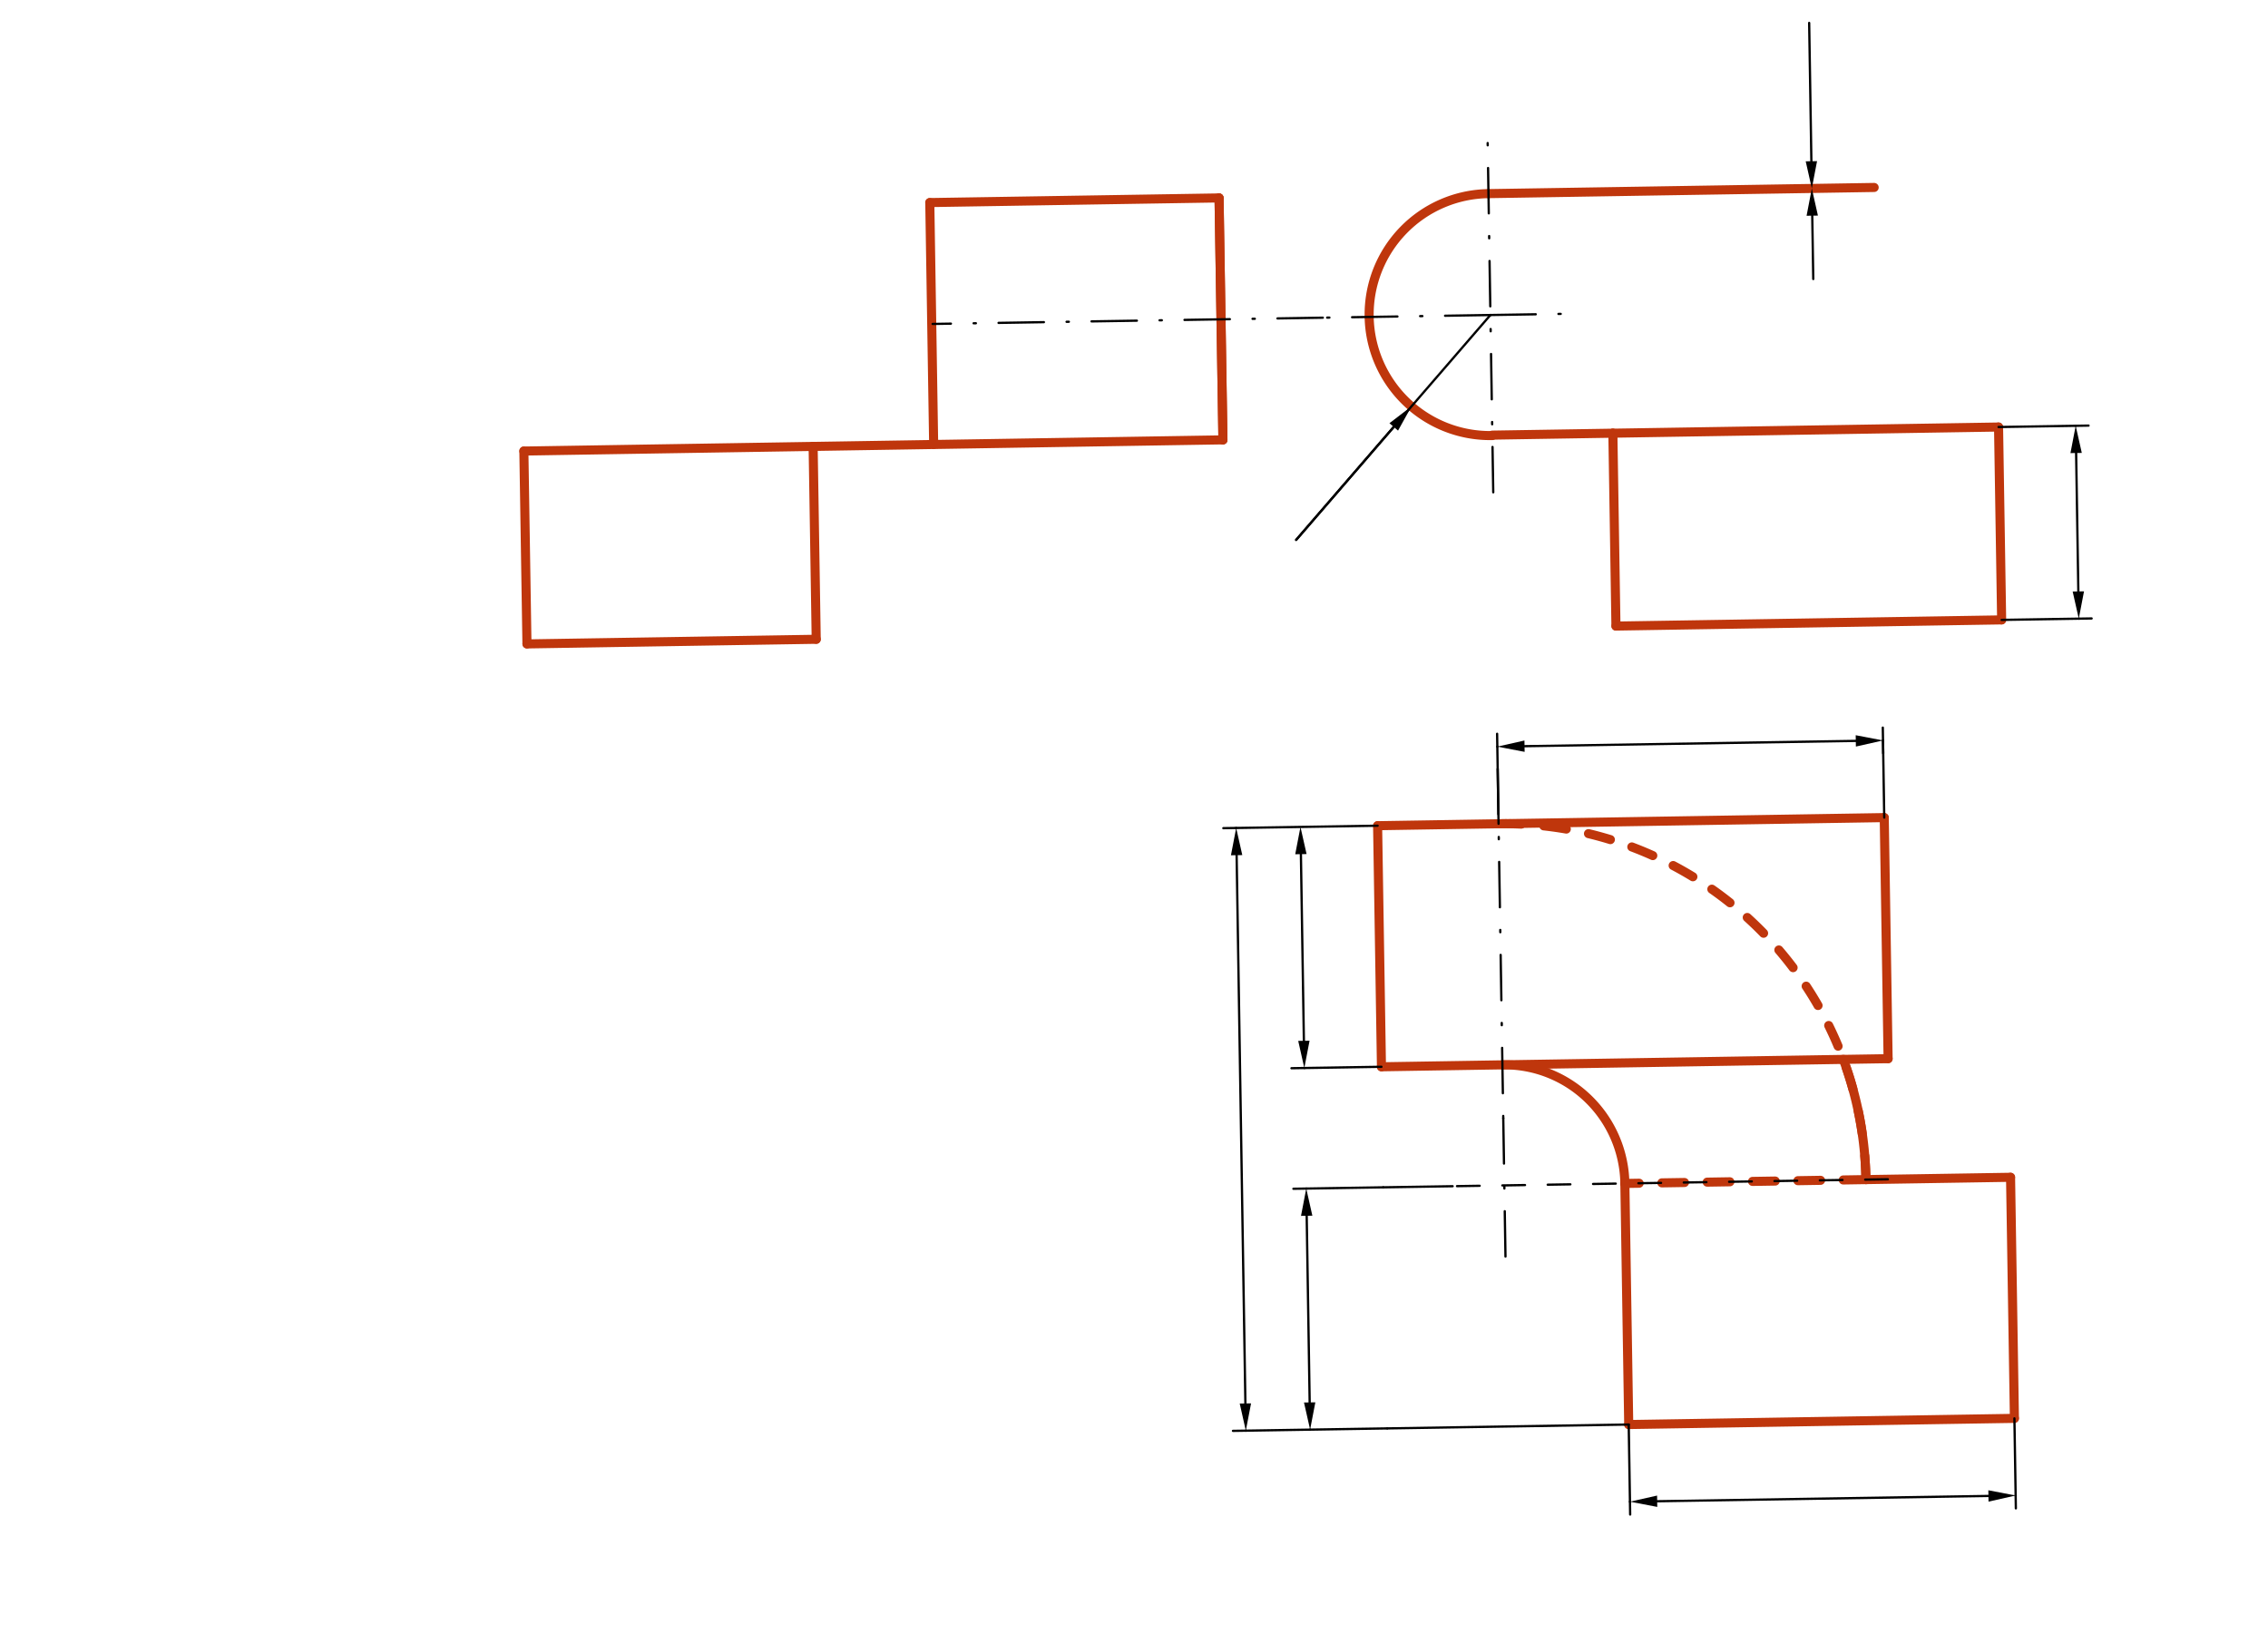 <svg xmlns="http://www.w3.org/2000/svg" class="svg--816" height="100%" preserveAspectRatio="xMidYMid meet" viewBox="0 0 1000 725" width="100%"><defs><marker id="marker-arrow" markerHeight="16" markerUnits="userSpaceOnUse" markerWidth="24" orient="auto-start-reverse" refX="24" refY="4" viewBox="0 0 24 8"><path d="M 0 0 L 24 4 L 0 8 z" stroke="inherit"></path></marker></defs><g class="aux-layer--949"><g class="element--733"><line stroke="#BF360C" stroke-dasharray="none" stroke-linecap="round" stroke-width="4" x1="712.5" x2="882.557" y1="276.016" y2="273.295"></line></g><g class="element--733"><line stroke="#BF360C" stroke-dasharray="none" stroke-linecap="round" stroke-width="4" x1="882.557" x2="881.197" y1="273.295" y2="188.266"></line></g><g class="element--733"><line stroke="#BF360C" stroke-dasharray="none" stroke-linecap="round" stroke-width="4" x1="881.197" x2="711.14" y1="188.266" y2="190.987"></line></g><g class="element--733"><line stroke="#BF360C" stroke-dasharray="none" stroke-linecap="round" stroke-width="4" x1="712.5" x2="711.14" y1="276.016" y2="190.987"></line></g><g class="element--733"><line stroke="#BF360C" stroke-dasharray="none" stroke-linecap="round" stroke-width="4" x1="711.14" x2="657.997" y1="190.987" y2="191.837"></line></g><g class="element--733"><path d="M 658 192.024 A 53.336 53.336 0 1 1 656.293 85.366" fill="none" stroke="#BF360C" stroke-dasharray="none" stroke-linecap="round" stroke-width="4"></path></g><g class="element--733"><line stroke="#BF360C" stroke-dasharray="none" stroke-linecap="round" stroke-width="4" x1="656.293" x2="826.35" y1="85.366" y2="82.645"></line></g><g class="element--733"><line stroke="#BF360C" stroke-dasharray="none" stroke-linecap="round" stroke-width="4" x1="607.41" x2="830.795" y1="364.033" y2="360.459"></line></g><g class="element--733"><line stroke="#BF360C" stroke-dasharray="none" stroke-linecap="round" stroke-width="4" x1="830.795" x2="832.496" y1="360.459" y2="466.745"></line></g><g class="element--733"><line stroke="#BF360C" stroke-dasharray="none" stroke-linecap="round" stroke-width="4" x1="832.496" x2="609.11" y1="466.745" y2="470.319"></line></g><g class="element--733"><line stroke="#BF360C" stroke-dasharray="none" stroke-linecap="round" stroke-width="4" x1="609.11" x2="607.41" y1="470.319" y2="364.033"></line></g><g class="element--733"><path d="M 662.439 469.465 A 53.15 53.15 0 0 1 716.432 521.758" fill="none" stroke="#BF360C" stroke-dasharray="none" stroke-linecap="round" stroke-width="4"></path></g><g class="element--733"><path d="M 660.738 363.18 A 159.449 159.449 0 0 1 822.717 520.057" fill="none" stroke="#BF360C" stroke-dasharray="10" stroke-linecap="round" stroke-width="4"></path></g><g class="element--733"><line stroke="#BF360C" stroke-dasharray="none" stroke-linecap="round" stroke-width="4" x1="886.489" x2="888.189" y1="519.037" y2="625.323"></line></g><g class="element--733"><line stroke="#BF360C" stroke-dasharray="none" stroke-linecap="round" stroke-width="4" x1="888.189" x2="718.132" y1="625.323" y2="628.044"></line></g><g class="element--733"><line stroke="#BF360C" stroke-dasharray="none" stroke-linecap="round" stroke-width="4" x1="718.132" x2="716.432" y1="628.044" y2="521.758"></line></g><g class="element--733"><path d="M 812.749 467.06 A 159.449 159.449 0 0 1 822.717 520.057" fill="none" stroke="#BF360C" stroke-dasharray="none" stroke-linecap="round" stroke-width="4"></path></g><g class="element--733"><line stroke="#BF360C" stroke-dasharray="none" stroke-linecap="round" stroke-width="4" x1="886.489" x2="822.717" y1="519.037" y2="520.057"></line></g><g class="element--733"><line stroke="#BF360C" stroke-dasharray="10" stroke-linecap="round" stroke-width="4" x1="822.717" x2="716.432" y1="520.057" y2="521.758"></line></g><g class="element--733"><line stroke="#BF360C" stroke-dasharray="none" stroke-linecap="round" stroke-width="4" x1="537.504" x2="539.211" y1="87.266" y2="193.924"></line></g><g class="element--733"><line stroke="#BF360C" stroke-dasharray="none" stroke-linecap="round" stroke-width="4" x1="537.504" x2="409.961" y1="87.266" y2="89.307"></line></g><g class="element--733"><line stroke="#BF360C" stroke-dasharray="none" stroke-linecap="round" stroke-width="4" x1="539.211" x2="537.504" y1="193.924" y2="87.266"></line></g><g class="element--733"><line stroke="#BF360C" stroke-dasharray="none" stroke-linecap="round" stroke-width="4" x1="539.211" x2="358.525" y1="193.924" y2="196.815"></line></g><g class="element--733"><line stroke="#BF360C" stroke-dasharray="none" stroke-linecap="round" stroke-width="4" x1="409.961" x2="411.668" y1="89.307" y2="195.965"></line></g><g class="element--733"><line stroke="#BF360C" stroke-dasharray="none" stroke-linecap="round" stroke-width="4" x1="358.525" x2="359.885" y1="196.815" y2="281.844"></line></g><g class="element--733"><line stroke="#BF360C" stroke-dasharray="none" stroke-linecap="round" stroke-width="4" x1="358.525" x2="230.982" y1="196.815" y2="198.856"></line></g><g class="element--733"><line stroke="#BF360C" stroke-dasharray="none" stroke-linecap="round" stroke-width="4" x1="230.982" x2="232.343" y1="198.856" y2="283.884"></line></g><g class="element--733"><line stroke="#BF360C" stroke-dasharray="none" stroke-linecap="round" stroke-width="4" x1="232.343" x2="359.885" y1="283.884" y2="281.844"></line></g></g><g class="main-layer--75a"><g class="element--733"><line stroke="#000000" stroke-dasharray="20, 10, 1, 10" stroke-linecap="round" stroke-width="1" x1="658.4" x2="655.779" y1="217.049" y2="53.203"></line></g><g class="element--733"><line stroke="#000000" stroke-dasharray="20, 10, 1, 10" stroke-linecap="round" stroke-width="1" x1="657.149" x2="583.261" y1="138.881" y2="140.063"></line></g><g class="element--733"><line stroke="#000000" stroke-dasharray="20, 10, 1, 10" stroke-linecap="round" stroke-width="1" x1="657.149" x2="696.424" y1="138.881" y2="138.252"></line></g><g class="element--733"><line stroke="#000000" stroke-dasharray="20, 10, 1, 10" stroke-linecap="round" stroke-width="1" x1="660.351" x2="662.815" y1="339.002" y2="492.995"></line></g><g class="element--733"><line stroke="#000000" stroke-dasharray="20, 10, 1, 10" stroke-linecap="round" stroke-width="1" x1="662.815" x2="663.873" y1="492.995" y2="559.082"></line></g><g class="element--733"><line stroke="#000000" stroke-dasharray="10" stroke-linecap="round" stroke-width="1" x1="832.386" x2="640.499" y1="519.903" y2="522.973"></line></g><g class="element--733"><line stroke="#000000" stroke-dasharray="20, 10, 1, 10" stroke-linecap="round" stroke-width="1" x1="583.261" x2="411.209" y1="140.063" y2="142.816"></line></g><g class="element--733"><line stroke="#000000" stroke-dasharray="none" stroke-linecap="round" stroke-width="1" x1="888.189" x2="888.734" y1="625.323" y2="659.334"></line></g><g class="element--733"><line stroke="#000000" stroke-dasharray="none" stroke-linecap="round" stroke-width="1" x1="718.132" x2="718.677" y1="628.044" y2="662.055"></line></g><g class="element--733"><line stroke="#000000" stroke-dasharray="none" stroke-linecap="round" stroke-width="1" x1="718.677" x2="718.767" y1="662.055" y2="667.724"></line></g><g class="element--733"><line stroke="#000000" stroke-dasharray="none" stroke-linecap="round" stroke-width="1" x1="876.735" x2="730.675" y1="659.526" y2="661.863"></line><path d="M888.734,659.334 l12,2.5 l0,-5 z" fill="#000000" stroke="#000000" stroke-width="0" transform="rotate(179.083, 888.734, 659.334)"></path><path d="M718.677,662.055 l12,2.5 l0,-5 z" fill="#000000" stroke="#000000" stroke-width="0" transform="rotate(359.083, 718.677, 662.055)"></path></g><g class="element--733"><line stroke="#000000" stroke-dasharray="none" stroke-linecap="round" stroke-width="1" x1="888.734" x2="888.824" y1="659.334" y2="665.003"></line></g><g class="element--733"><line stroke="#000000" stroke-dasharray="none" stroke-linecap="round" stroke-width="1" x1="718.132" x2="611.661" y1="628.044" y2="629.747"></line></g><g class="element--733"><line stroke="#000000" stroke-dasharray="none" stroke-linecap="round" stroke-width="1" x1="640.499" x2="609.96" y1="522.973" y2="523.461"></line></g><g class="element--733"><line stroke="#000000" stroke-dasharray="none" stroke-linecap="round" stroke-width="1" x1="607.41" x2="545.055" y1="364.033" y2="365.031"></line></g><g class="element--733"><line stroke="#000000" stroke-dasharray="none" stroke-linecap="round" stroke-width="1" x1="545.055" x2="539.387" y1="365.031" y2="365.121"></line></g><g class="element--733"><line stroke="#000000" stroke-dasharray="none" stroke-linecap="round" stroke-width="1" x1="609.11" x2="575.099" y1="470.319" y2="470.863"></line></g><g class="element--733"><line stroke="#000000" stroke-dasharray="none" stroke-linecap="round" stroke-width="1" x1="611.661" x2="577.65" y1="629.747" y2="630.291"></line></g><g class="element--733"><line stroke="#000000" stroke-dasharray="none" stroke-linecap="round" stroke-width="1" x1="577.65" x2="549.307" y1="630.291" y2="630.745"></line></g><g class="element--733"><line stroke="#000000" stroke-dasharray="none" stroke-linecap="round" stroke-width="1" x1="549.307" x2="543.638" y1="630.745" y2="630.835"></line></g><g class="element--733"><line stroke="#000000" stroke-dasharray="none" stroke-linecap="round" stroke-width="1" x1="609.96" x2="575.949" y1="523.461" y2="524.006"></line></g><g class="element--733"><line stroke="#000000" stroke-dasharray="none" stroke-linecap="round" stroke-width="1" x1="575.949" x2="570.28" y1="524.006" y2="524.096"></line></g><g class="element--733"><line stroke="#000000" stroke-dasharray="none" stroke-linecap="round" stroke-width="1" x1="575.099" x2="569.43" y1="470.863" y2="470.954"></line></g><g class="element--733"><line stroke="#000000" stroke-dasharray="none" stroke-linecap="round" stroke-width="1" x1="574.907" x2="573.59" y1="458.864" y2="376.576"></line><path d="M575.099,470.863 l12,2.5 l0,-5 z" fill="#000000" stroke="#000000" stroke-width="0" transform="rotate(269.083, 575.099, 470.863)"></path><path d="M573.398,364.577 l12,2.5 l0,-5 z" fill="#000000" stroke="#000000" stroke-width="0" transform="rotate(89.083, 573.398, 364.577)"></path></g><g class="element--733"><line stroke="#000000" stroke-dasharray="none" stroke-linecap="round" stroke-width="1" x1="576.141" x2="577.458" y1="536.004" y2="618.293"></line><path d="M575.949,524.006 l12,2.5 l0,-5 z" fill="#000000" stroke="#000000" stroke-width="0" transform="rotate(89.083, 575.949, 524.006)"></path><path d="M577.65,630.291 l12,2.5 l0,-5 z" fill="#000000" stroke="#000000" stroke-width="0" transform="rotate(269.083, 577.65, 630.291)"></path></g><g class="element--733"><line stroke="#000000" stroke-dasharray="none" stroke-linecap="round" stroke-width="1" x1="545.247" x2="549.115" y1="377.029" y2="618.746"></line><path d="M545.055,365.031 l12,2.5 l0,-5 z" fill="#000000" stroke="#000000" stroke-width="0" transform="rotate(89.083, 545.055, 365.031)"></path><path d="M549.307,630.745 l12,2.5 l0,-5 z" fill="#000000" stroke="#000000" stroke-width="0" transform="rotate(269.083, 549.307, 630.745)"></path></g><g class="element--733"><line stroke="#000000" stroke-dasharray="none" stroke-linecap="round" stroke-width="1" x1="657.149" x2="571.5" y1="138.881" y2="238.016"></line></g><g class="element--733"><line stroke="#000000" stroke-dasharray="none" stroke-linecap="round" stroke-width="1" x1="571.5" x2="614.526" y1="238.016" y2="188.215"></line><path d="M622.371,179.135 l12,2.5 l0,-5 z" fill="#000000" stroke="#000000" stroke-width="0" transform="rotate(130.826, 622.371, 179.135)"></path></g><g class="element--733"><line stroke="#000000" stroke-dasharray="none" stroke-linecap="round" stroke-width="1" x1="882.557" x2="916.568" y1="273.295" y2="272.751"></line></g><g class="element--733"><line stroke="#000000" stroke-dasharray="none" stroke-linecap="round" stroke-width="1" x1="916.568" x2="922.237" y1="272.751" y2="272.66"></line></g><g class="element--733"><line stroke="#000000" stroke-dasharray="none" stroke-linecap="round" stroke-width="1" x1="881.197" x2="915.208" y1="188.266" y2="187.722"></line></g><g class="element--733"><line stroke="#000000" stroke-dasharray="none" stroke-linecap="round" stroke-width="1" x1="915.208" x2="920.876" y1="187.722" y2="187.631"></line></g><g class="element--733"><line stroke="#000000" stroke-dasharray="none" stroke-linecap="round" stroke-width="1" x1="916.376" x2="915.4" y1="260.752" y2="199.721"></line><path d="M916.568,272.751 l12,2.5 l0,-5 z" fill="#000000" stroke="#000000" stroke-width="0" transform="rotate(269.083, 916.568, 272.751)"></path><path d="M915.208,187.722 l12,2.5 l0,-5 z" fill="#000000" stroke="#000000" stroke-width="0" transform="rotate(89.083, 915.208, 187.722)"></path></g><g class="element--733"><line stroke="#000000" stroke-dasharray="none" stroke-linecap="round" stroke-width="1" x1="799.5" x2="799.053" y1="123.016" y2="95.083"></line><path d="M798.861,83.085 l12,2.5 l0,-5 z" fill="#000000" stroke="#000000" stroke-width="0" transform="rotate(89.083, 798.861, 83.085)"></path></g><g class="element--733"><line stroke="#000000" stroke-dasharray="none" stroke-linecap="round" stroke-width="1" x1="797.693" x2="798.669" y1="10.093" y2="71.086"></line><path d="M798.861,83.085 l12,2.5 l0,-5 z" fill="#000000" stroke="#000000" stroke-width="0" transform="rotate(269.083, 798.861, 83.085)"></path></g><g class="element--733"><line stroke="#000000" stroke-dasharray="none" stroke-linecap="round" stroke-width="1" x1="660.738" x2="660.194" y1="363.18" y2="329.168"></line></g><g class="element--733"><line stroke="#000000" stroke-dasharray="none" stroke-linecap="round" stroke-width="1" x1="830.795" x2="830.251" y1="360.459" y2="326.448"></line></g><g class="element--733"><line stroke="#000000" stroke-dasharray="none" stroke-linecap="round" stroke-width="1" x1="830.251" x2="830.342" y1="326.448" y2="332.116"></line></g><g class="element--733"><line stroke="#000000" stroke-dasharray="none" stroke-linecap="round" stroke-width="1" x1="660.194" x2="660.103" y1="329.168" y2="323.5"></line></g><g class="element--733"><line stroke="#000000" stroke-dasharray="none" stroke-linecap="round" stroke-width="1" x1="830.251" x2="830.16" y1="326.448" y2="320.779"></line></g><g class="element--733"><line stroke="#000000" stroke-dasharray="none" stroke-linecap="round" stroke-width="1" x1="672.192" x2="818.253" y1="328.976" y2="326.639"></line><path d="M660.194,329.168 l12,2.5 l0,-5 z" fill="#000000" stroke="#000000" stroke-width="0" transform="rotate(359.083, 660.194, 329.168)"></path><path d="M830.251,326.448 l12,2.5 l0,-5 z" fill="#000000" stroke="#000000" stroke-width="0" transform="rotate(179.083, 830.251, 326.448)"></path></g></g><g class="snaps-layer--ac6"></g><g class="temp-layer--52d"></g></svg>